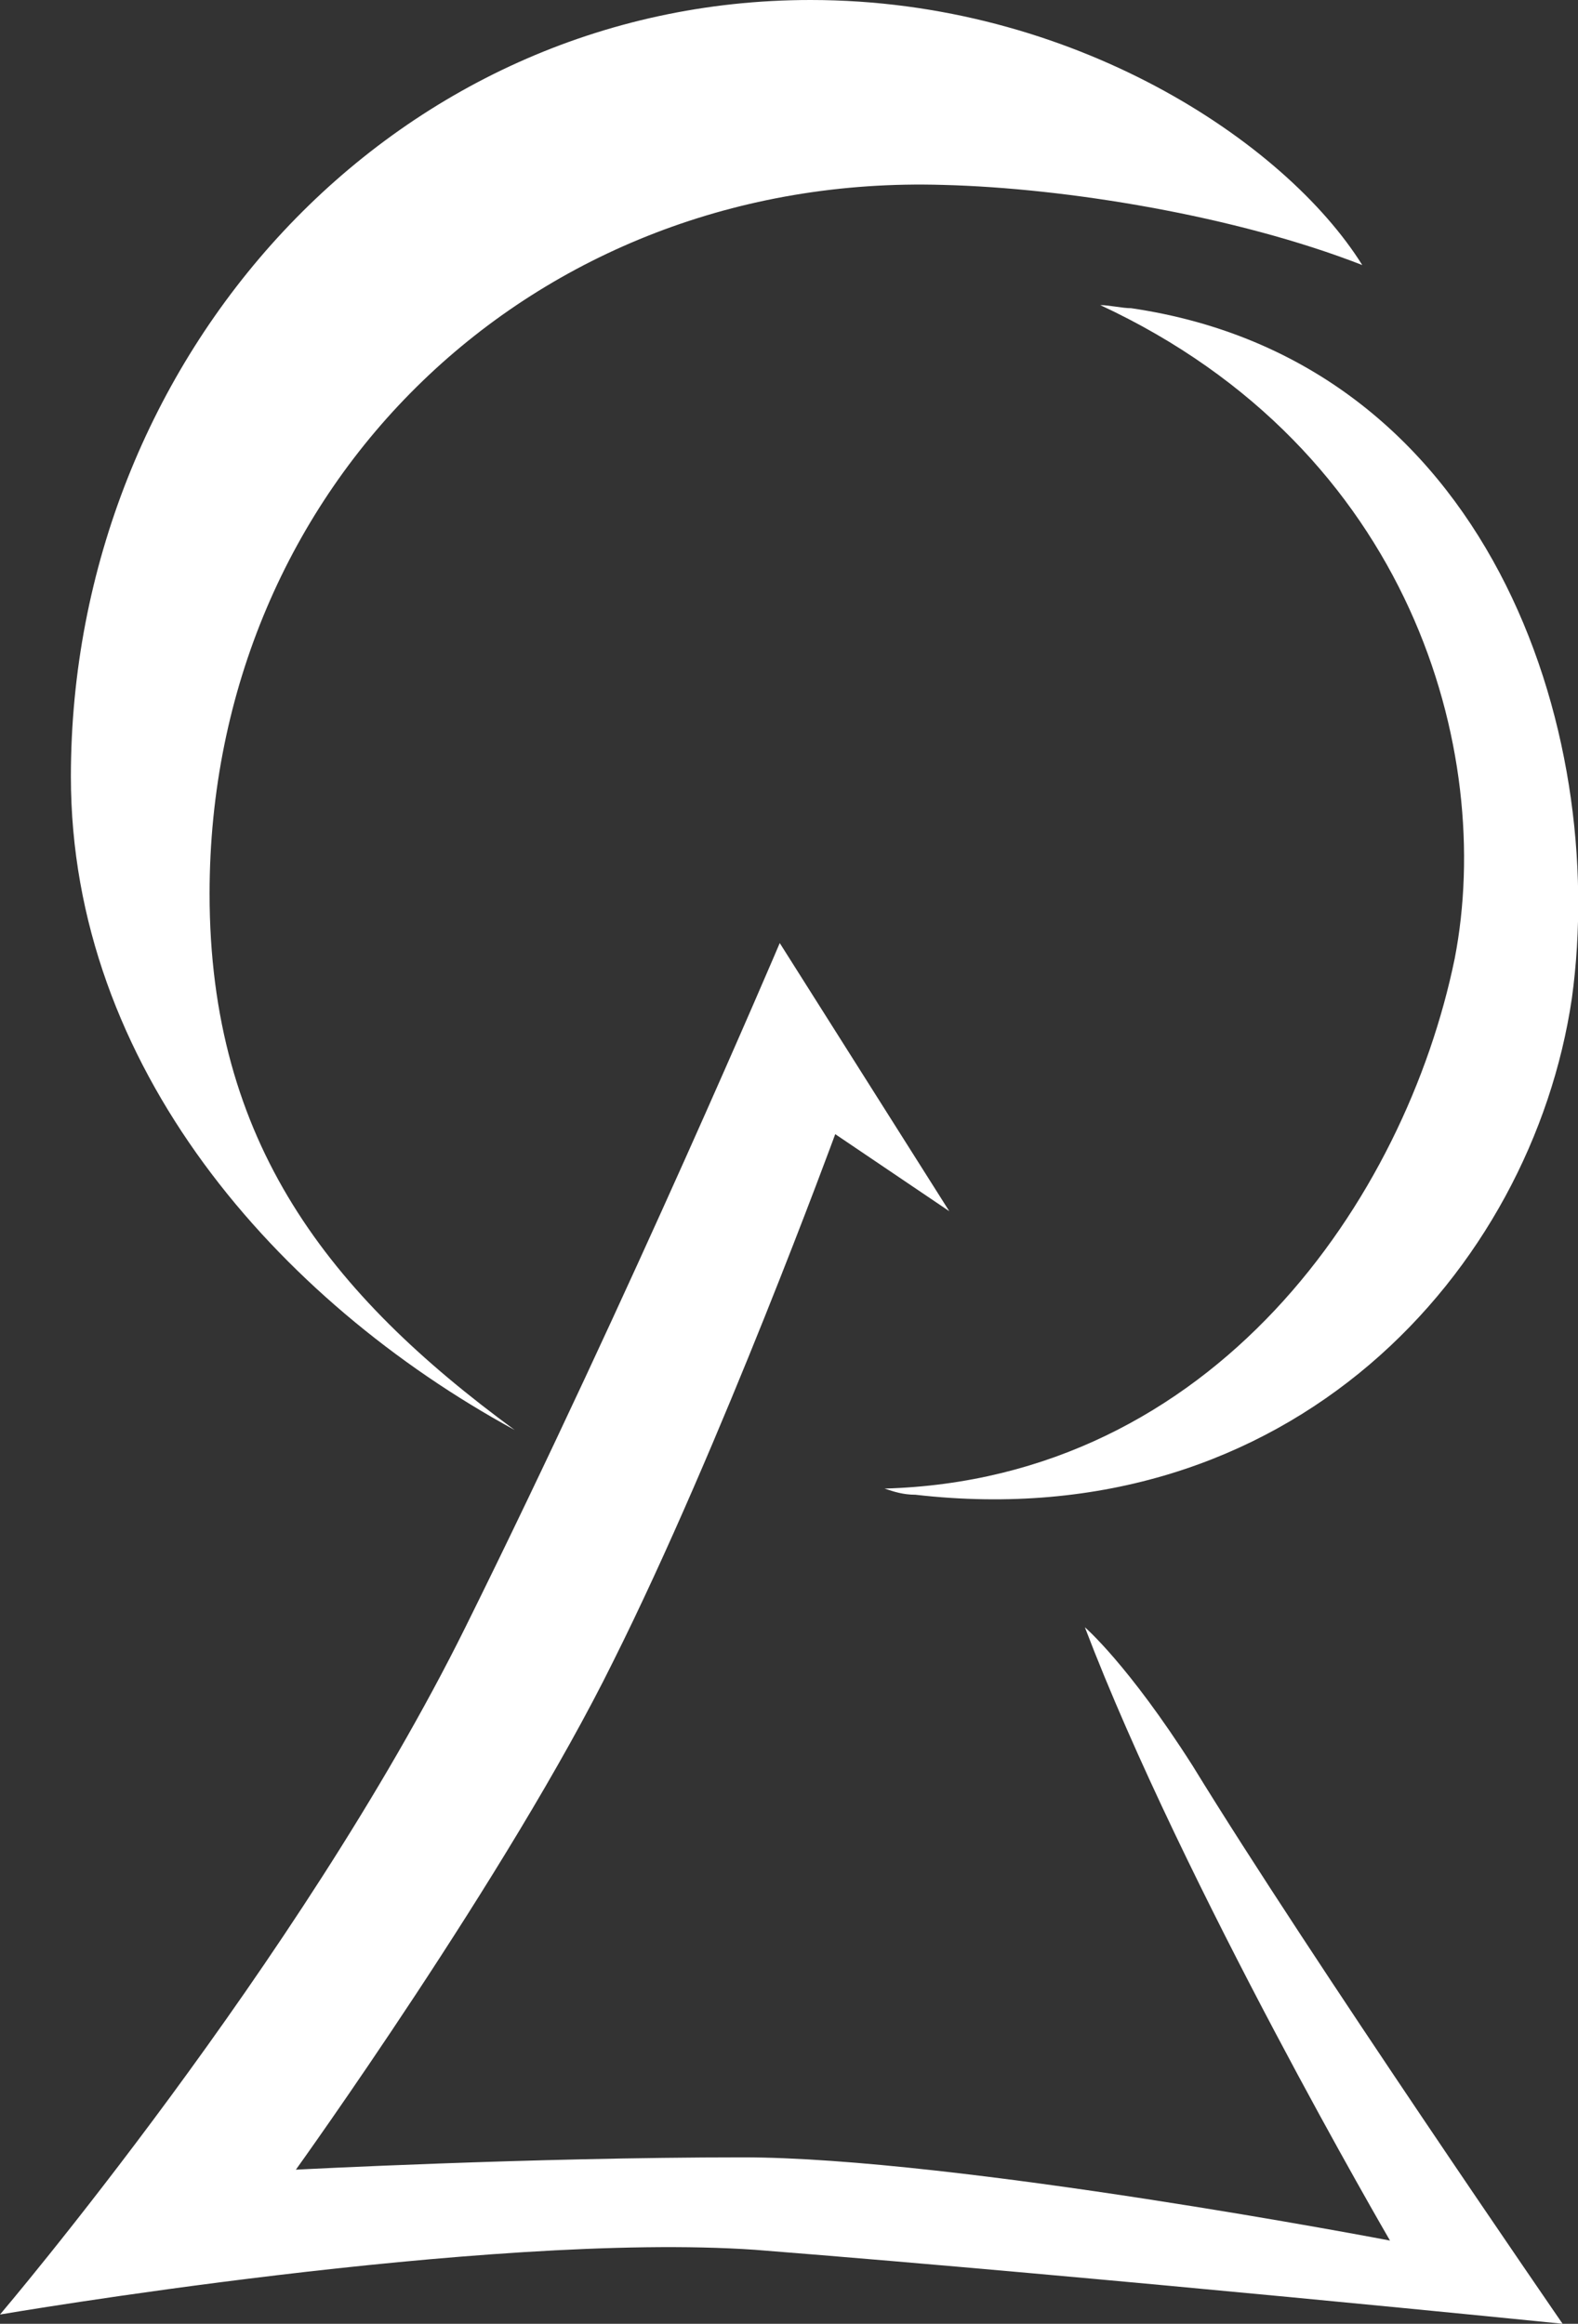 <?xml version="1.0" encoding="utf-8"?>
<!-- Generator: Adobe Illustrator 18.1.1, SVG Export Plug-In . SVG Version: 6.00 Build 0)  -->
<svg version="1.1" id="Layer_1" xmlns="http://www.w3.org/2000/svg" xmlns:xlink="http://www.w3.org/1999/xlink" x="0px" y="0px"
	 viewBox="0 0 51.2 75.4" enable-background="new 0 0 51.2 75.4" xml:space="preserve">
<rect x="0" y="0" width="51.2" height="75.4" fill="#333333" stroke="none"/>
<g>
	<path fill="#ffffff" d="M38.7,57.3c3.8,6.2,12,18.1,12,18.1s-14.8-1.5-26.2-2.4C15.8,72.4,0,75.1,0,75.1s9.7-11.4,15.1-22.3
		c5.4-10.9,10.2-22.2,10.2-22.2l5.5,8.7l-3.7-2.5c0,0-3.7,10.1-7.2,17.1C16.5,60.8,9.6,70.4,9.6,70.4S17.2,70,24.1,70s21,2.7,21,2.7
		s-6.7-11.5-9.9-19.9C35.2,52.8,36.6,54,38.7,57.3"/>
	<path fill="#ffffff" d="M6.8,29c0-13.3,10.5-23.4,23.8-23c4,0.1,9.5,1,13.6,2.6C41.7,4.6,34.8,0,26.3,0c-13.6,0-24,11.6-24,25.2
		c0,9.4,6.7,17,14.4,21.2C10.7,42,6.8,37.1,6.8,29"/>
	<path fill="#ffffff" d="M36.7,10c-0.3,0-0.7-0.1-1-0.1c10.1,4.7,12.8,14.5,11.5,21.2c-1.6,7.8-7.8,16.9-18.5,17.2
		c0.3,0.1,0.6,0.2,1,0.2c12.2,1.4,20-7.3,21.3-16.1C52.2,23.7,48.3,11.7,36.7,10"/>
</g>
</svg>
